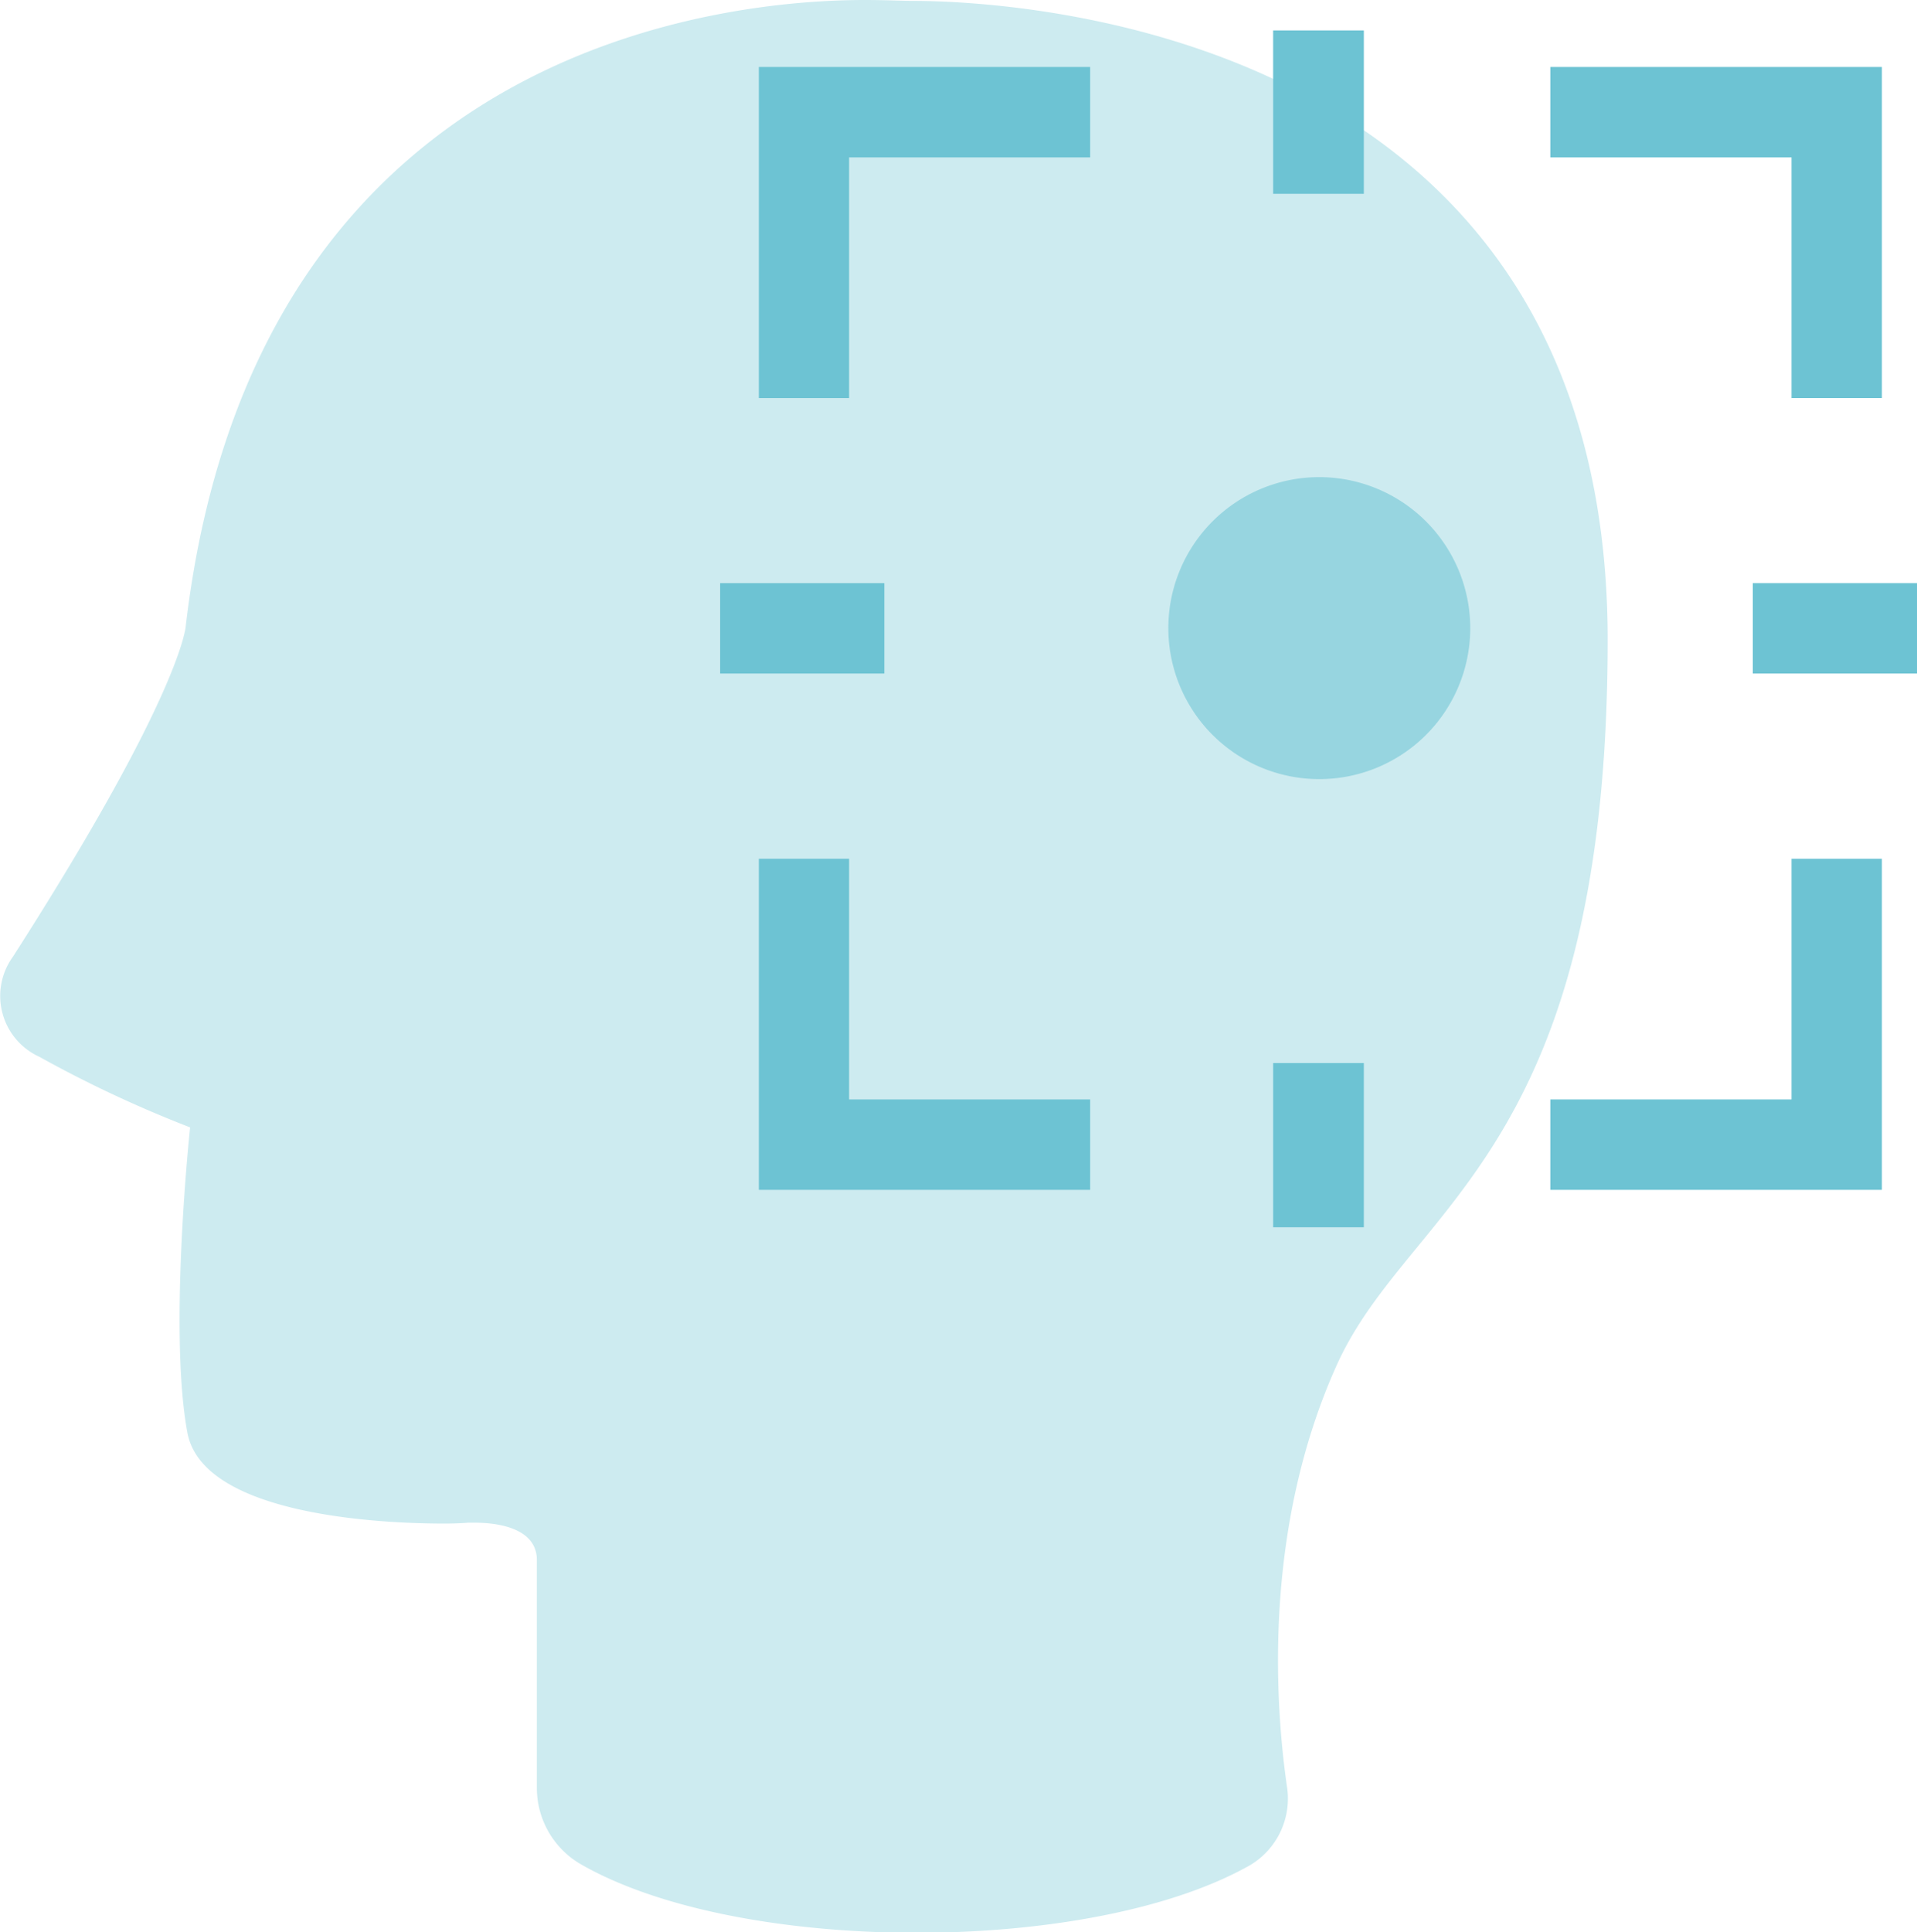 <svg xmlns="http://www.w3.org/2000/svg" viewBox="0 0 131.69 132.7"><g id="Ebene_2" data-name="Ebene 2"><g id="Ebene_1-2" data-name="Ebene 1"><path d="M.88,65.72C12.52,47.57,12.76,43,12.76,43,17.48,2.81,50.24,0,59.38,0c1.49,0,2.68.06,3.28.06,6.68,0,47.57,1.73,47.78,43.58v.3c0,35.33-13.61,38.79-18.59,49.77-5.13,11.35-4.24,23.46-3.44,29a5.32,5.32,0,0,1-2.5,5.37c-11,6.27-35.34,6.21-46.14-.12a6.06,6.06,0,0,1-2.89-5.2V107.15c0-2.33-3-2.57-4.25-2.57h-.47s-.63.06-1.65.06c-4.5,0-16.53-.6-17.63-6.21-1.32-7,.18-21,.18-21A83.25,83.25,0,0,1,2.7,72.58,4.59,4.59,0,0,1,.88,65.72Z" style="fill:#cdebf0"></path><polygon points="58.33 58.98 52.13 58.98 52.13 81.72 74.89 81.72 74.89 75.51 58.33 75.51 58.33 58.98" style="fill:#6dc3d3"></polygon><polygon points="52.13 27.34 58.33 27.34 58.33 10.81 74.89 10.81 74.89 4.6 52.13 4.6 52.13 27.34" style="fill:#6dc3d3"></polygon><polygon points="123.07 27.34 129.28 27.34 129.28 4.6 106.5 4.6 106.5 10.81 123.07 10.81 123.07 27.34" style="fill:#6dc3d3"></polygon><polygon points="123.07 75.51 106.5 75.51 106.5 81.72 129.28 81.72 129.28 58.98 123.07 58.98 123.07 75.51" style="fill:#6dc3d3"></polygon><rect x="87.46" y="2.09" width="6.23" height="11.22" style="fill:#6dc3d3"></rect><rect x="87.46" y="73.01" width="6.23" height="11.28" style="fill:#6dc3d3"></rect><rect x="49.47" y="40.05" width="11.28" height="6.21" style="fill:#6dc3d3"></rect><rect x="120.41" y="40.05" width="11.28" height="6.21" style="fill:#6dc3d3"></rect><path d="M101,43.16A10.37,10.37,0,1,1,90.6,32.77,10.38,10.38,0,0,1,101,43.16Z" style="fill:#97d5e0"></path></g></g></svg>